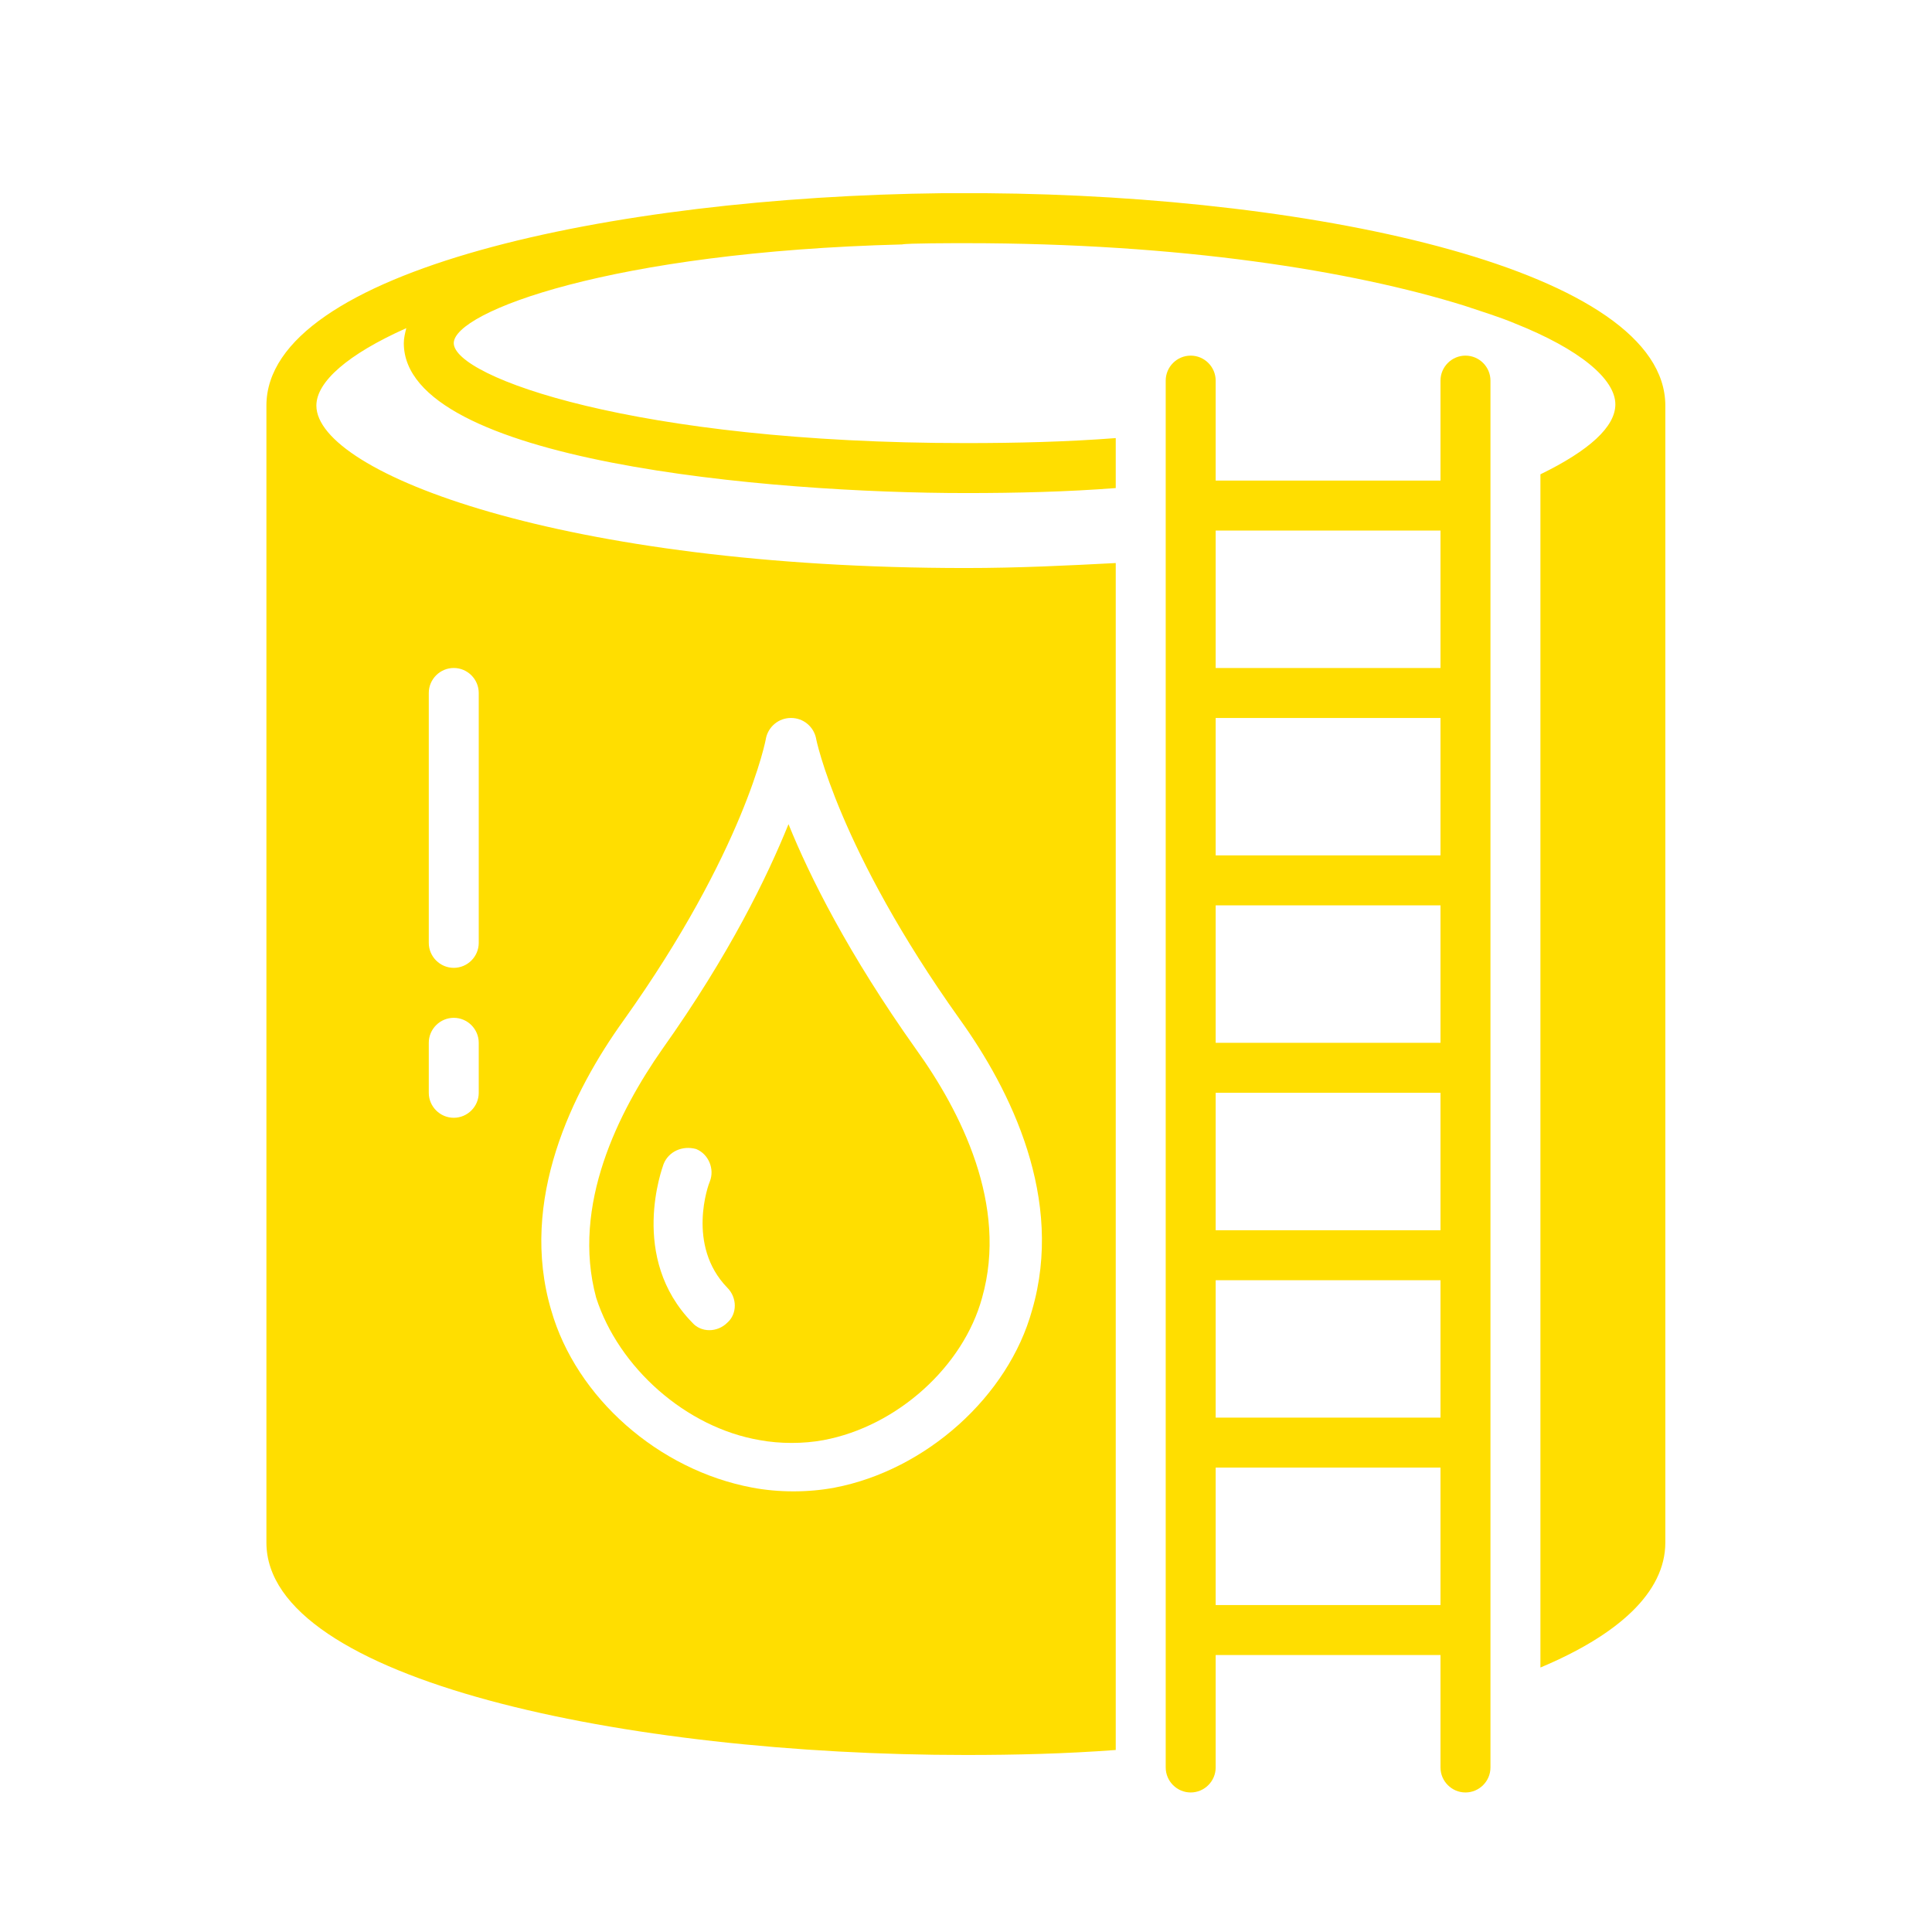 <svg xmlns="http://www.w3.org/2000/svg" xmlns:xlink="http://www.w3.org/1999/xlink" width="1080" viewBox="0 0 810 810" height="1080" preserveAspectRatio="xMidYMid meet"><defs><clipPath id="588d53fce1"><path d="M 488 149 L 625 149 L 625 751.5 L 488 751.5 Z M 488 149 " clip-rule="nonzero"></path></clipPath><clipPath id="c8abbe9e6b"><path d="M 111.695 81 L 698.195 81 L 698.195 736 L 111.695 736 Z M 111.695 81 " clip-rule="nonzero"></path></clipPath></defs><g clip-path="url(#588d53fce1)"><path fill="#ffde00" d="M 614.406 149.098 C 608.648 149.098 603.934 153.812 603.934 159.574 L 603.934 201.48 L 509.676 201.48 L 509.676 159.574 C 509.676 153.812 504.965 149.098 499.203 149.098 C 493.441 149.098 488.73 153.812 488.73 159.574 L 488.73 741.023 C 488.73 746.785 493.441 751.5 499.203 751.5 C 504.965 751.5 509.676 746.785 509.676 741.023 L 509.676 693.879 L 603.934 693.879 L 603.934 741.023 C 603.934 746.785 608.648 751.5 614.406 751.5 C 620.168 751.5 624.883 746.785 624.883 741.023 L 624.883 159.574 C 624.883 153.812 620.168 149.098 614.406 149.098 Z M 603.934 672.926 L 509.676 672.926 L 509.676 615.305 L 603.934 615.305 Z M 603.934 594.352 L 509.676 594.352 L 509.676 536.73 L 603.934 536.73 Z M 603.934 515.777 L 509.676 515.777 L 509.676 458.156 L 603.934 458.156 Z M 603.934 437.203 L 509.676 437.203 L 509.676 379.582 L 603.934 379.582 Z M 603.934 358.629 L 509.676 358.629 L 509.676 301.008 L 603.934 301.008 Z M 603.934 280.055 L 509.676 280.055 L 509.676 222.434 L 603.934 222.434 Z M 603.934 280.055 " fill-opacity="1" fill-rule="nonzero"></path></g><path fill="#ffde00" d="M 318.539 603.781 C 326.918 605.352 336.867 605.352 345.246 603.781 C 376.141 598.02 403.895 572.875 411.75 544.062 C 422.75 505.301 402.848 466.012 383.996 439.82 C 355.719 400.012 339.484 367.535 330.582 345.535 C 321.68 367.535 305.973 400.012 277.695 439.82 C 259.367 466.012 239.469 505.301 249.941 544.062 C 259.367 573.398 287.645 598.543 318.539 603.781 Z M 278.219 488.016 C 280.312 482.777 286.074 480.156 291.832 481.727 C 297.07 483.824 299.688 490.109 297.594 495.348 C 297.07 496.395 287.645 522.062 304.926 539.875 C 309.113 544.062 309.113 550.875 304.926 554.539 C 300.734 558.73 293.926 558.73 290.262 554.539 C 263.555 527.301 277.695 489.586 278.219 488.016 Z M 278.219 488.016 " fill-opacity="1" fill-rule="nonzero"></path><g clip-path="url(#c8abbe9e6b)"><path fill="#ffde00" d="M 413.324 81 C 410.703 81 398.66 81 394.996 81 C 256.223 82.57 111.695 113.477 111.695 170.051 L 111.695 646.734 C 111.695 704.355 262.508 735.785 404.945 735.785 C 425.891 735.785 446.836 735.262 467.781 733.691 L 467.781 236.055 C 447.883 237.102 426.938 238.148 404.945 238.148 C 236.324 238.148 132.641 198.336 132.641 170.051 C 132.641 160.098 145.73 148.574 170.344 137.574 C 169.82 139.668 169.297 141.766 169.297 143.859 C 169.297 193.625 323.254 206.719 404.945 206.719 C 426.414 206.719 447.359 206.195 467.781 204.625 L 467.781 183.672 C 447.359 185.242 426.414 185.766 404.945 185.766 C 266.172 185.766 190.242 158.004 190.242 143.859 C 190.242 130.766 256.223 105.621 378.238 102.477 C 380.332 101.953 400.23 101.953 404.945 101.953 C 495.012 101.953 566.754 113.477 613.883 128.145 C 621.738 130.766 628.547 132.859 634.832 135.477 C 662.586 146.48 677.246 159.051 677.246 169.527 C 677.246 178.957 666.25 188.91 645.828 198.863 L 645.828 699.117 C 678.293 685.496 698.195 667.688 698.195 646.734 C 698.195 646.734 698.195 171.098 698.195 170.051 C 698.195 113.477 553.141 82.047 413.324 81 Z M 261.461 427.773 C 312.254 356.535 321.156 309.914 321.156 309.391 C 322.207 304.676 326.395 301.008 331.633 301.008 C 336.867 301.008 341.059 304.676 342.105 309.391 C 342.105 309.914 351.531 356.012 402.324 427.25 C 423.797 457.109 446.312 502.68 432.699 549.301 C 422.75 585.445 388.188 616.352 349.961 623.688 C 338.961 625.781 326.395 625.781 315.398 623.688 C 276.125 616.352 241.562 585.969 231.09 549.301 C 217.473 503.207 239.992 457.633 261.461 427.773 Z M 179.77 290.531 C 179.77 284.77 184.484 280.055 190.242 280.055 C 196.004 280.055 200.715 284.77 200.715 290.531 L 200.715 395.297 C 200.715 401.059 196.004 405.773 190.242 405.773 C 184.484 405.773 179.77 401.059 179.77 395.297 Z M 179.77 437.203 C 179.77 431.441 184.484 426.727 190.242 426.727 C 196.004 426.727 200.715 431.441 200.715 437.203 L 200.715 458.156 C 200.715 463.918 196.004 468.633 190.242 468.633 C 184.484 468.633 179.77 463.918 179.77 458.156 Z M 179.77 437.203 " fill-opacity="1" fill-rule="nonzero"></path></g></svg>